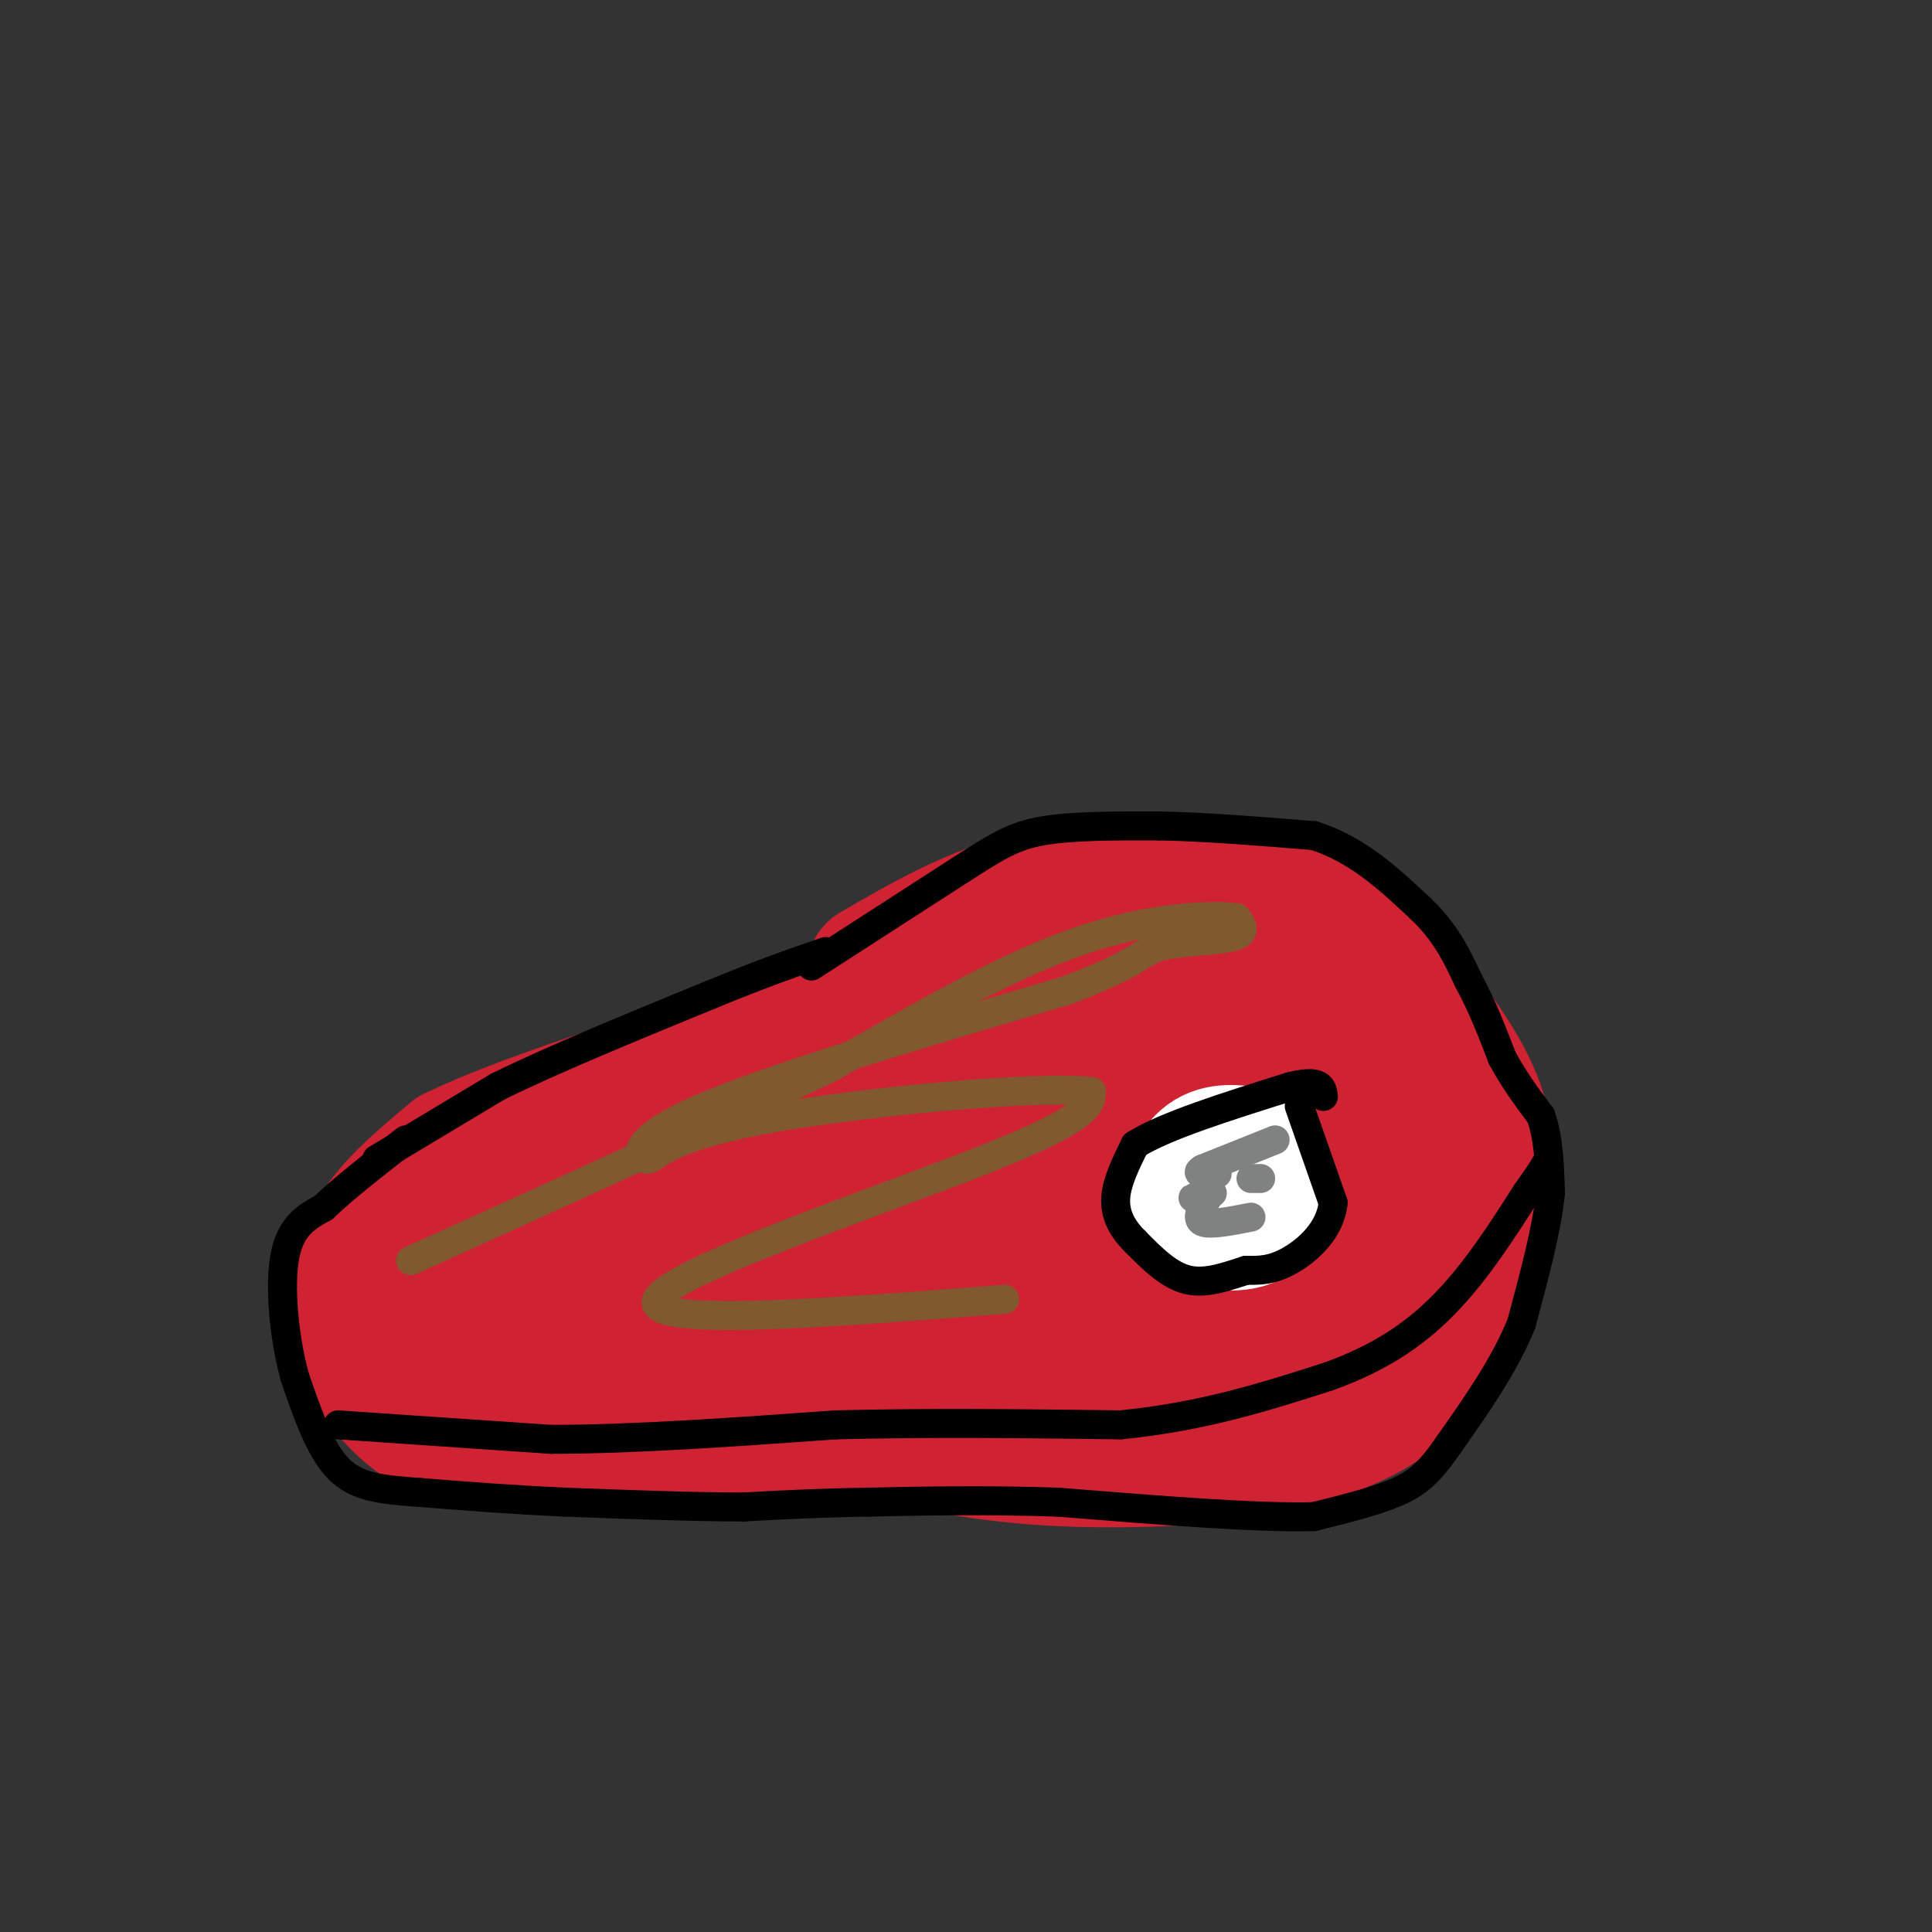 <svg viewBox='0 0 400 400' version='1.1' xmlns='http://www.w3.org/2000/svg' xmlns:xlink='http://www.w3.org/1999/xlink'><rect x="0" y="0" width="400" height="400" fill="#333333" stroke="none"/><g fill='none' stroke='rgb(207,34,51)' stroke-width='28' stroke-linecap='round' stroke-linejoin='round'><path d='M181,201c10.333,-6.000 20.667,-12.000 33,-15c12.333,-3.000 26.667,-3.000 41,-3'/><path d='M255,183c11.311,1.089 19.089,5.311 24,9c4.911,3.689 6.956,6.844 9,10'/><path d='M288,202c4.778,5.778 12.222,15.222 16,23c3.778,7.778 3.889,13.889 4,20'/><path d='M308,245c-0.044,7.022 -2.156,14.578 -5,21c-2.844,6.422 -6.422,11.711 -10,17'/><path d='M293,283c-3.156,4.556 -6.044,7.444 -11,10c-4.956,2.556 -11.978,4.778 -19,7'/><path d='M263,300c-10.911,1.756 -28.689,2.644 -43,2c-14.311,-0.644 -25.156,-2.822 -36,-5'/><path d='M184,297c-15.333,-0.833 -35.667,-0.417 -56,0'/><path d='M128,297c-15.556,0.533 -26.444,1.867 -34,0c-7.556,-1.867 -11.778,-6.933 -16,-12'/><path d='M78,285c-3.071,-3.262 -2.750,-5.417 -3,-10c-0.250,-4.583 -1.071,-11.595 2,-18c3.071,-6.405 10.036,-12.202 17,-18'/><path d='M94,239c14.333,-7.000 41.667,-15.500 69,-24'/><path d='M163,215c22.667,-7.500 44.833,-14.250 67,-21'/><path d='M230,194c12.881,-3.357 11.583,-1.250 16,0c4.417,1.250 14.548,1.643 21,6c6.452,4.357 9.226,12.679 12,21'/><path d='M279,221c2.622,7.800 3.178,16.800 1,25c-2.178,8.200 -7.089,15.600 -12,23'/><path d='M268,269c-5.143,5.929 -12.000,9.250 -17,12c-5.000,2.750 -8.143,4.929 -20,6c-11.857,1.071 -32.429,1.036 -53,1'/><path d='M178,288c-20.022,0.156 -43.578,0.044 -58,-2c-14.422,-2.044 -19.711,-6.022 -25,-10'/><path d='M95,276c-3.869,-3.250 -1.042,-6.375 1,-9c2.042,-2.625 3.298,-4.750 13,-9c9.702,-4.250 27.851,-10.625 46,-17'/><path d='M155,241c23.643,-8.119 59.750,-19.917 78,-25c18.250,-5.083 18.643,-3.452 22,-1c3.357,2.452 9.679,5.726 16,9'/><path d='M271,224c3.060,1.452 2.708,0.583 3,6c0.292,5.417 1.226,17.119 -3,24c-4.226,6.881 -13.613,8.940 -23,11'/><path d='M248,265c-10.689,3.844 -25.911,7.956 -46,9c-20.089,1.044 -45.044,-0.978 -70,-3'/><path d='M132,271c-12.988,-0.214 -10.458,0.750 -9,0c1.458,-0.750 1.845,-3.214 16,-7c14.155,-3.786 42.077,-8.893 70,-14'/><path d='M209,250c20.167,-4.500 35.583,-8.750 51,-13'/><path d='M260,237c8.833,-1.667 5.417,0.667 2,3'/><path d='M296,243c-0.500,7.083 -1.000,14.167 -5,20c-4.000,5.833 -11.500,10.417 -19,15'/><path d='M272,278c-3.167,2.500 -1.583,1.250 0,0'/></g>
<g fill='none' stroke='rgb(255,255,255)' stroke-width='28' stroke-linecap='round' stroke-linejoin='round'><path d='M259,239c-3.250,-0.417 -6.500,-0.833 -9,1c-2.500,1.833 -4.250,5.917 -6,10'/><path d='M244,250c1.778,2.489 9.222,3.711 13,3c3.778,-0.711 3.889,-3.356 4,-6'/><path d='M261,247c0.000,0.000 0.000,0.000 0,0'/></g>
<g fill='none' stroke='rgb(0,0,0)' stroke-width='6' stroke-linecap='round' stroke-linejoin='round'><path d='M168,200c0.000,0.000 31.000,-20.000 31,-20'/><path d='M199,180c7.533,-4.844 10.867,-6.956 17,-8c6.133,-1.044 15.067,-1.022 24,-1'/><path d='M240,171c9.333,0.167 20.667,1.083 32,2'/><path d='M272,173c9.000,2.833 15.500,8.917 22,15'/><path d='M294,188c5.333,5.000 7.667,10.000 10,15'/><path d='M304,203c2.833,5.167 4.917,10.583 7,16'/><path d='M311,219c2.500,4.667 5.250,8.333 8,12'/><path d='M319,231c1.667,4.667 1.833,10.333 2,16'/><path d='M321,247c-0.667,7.167 -3.333,17.083 -6,27'/><path d='M315,274c-3.500,8.667 -9.250,16.833 -15,25'/><path d='M300,299c-4.022,5.889 -6.578,8.111 -11,10c-4.422,1.889 -10.711,3.444 -17,5'/><path d='M272,314c-11.667,0.333 -32.333,-1.333 -53,-3'/><path d='M219,311c-15.333,-0.500 -27.167,-0.250 -39,0'/><path d='M180,311c-10.833,0.167 -18.417,0.583 -26,1'/><path d='M154,312c-10.500,0.000 -23.750,-0.500 -37,-1'/><path d='M117,311c-11.167,-0.500 -20.583,-1.250 -30,-2'/><path d='M87,309c-8.044,-0.578 -13.156,-1.022 -17,-5c-3.844,-3.978 -6.422,-11.489 -9,-19'/><path d='M61,285c-2.200,-8.067 -3.200,-18.733 -2,-25c1.200,-6.267 4.600,-8.133 8,-10'/><path d='M67,250c4.167,-4.000 10.583,-9.000 17,-14'/><path d='M78,240c0.000,0.000 25.000,-15.000 25,-15'/><path d='M103,225c11.500,-5.667 27.750,-12.333 44,-19'/><path d='M147,206c11.333,-4.667 17.667,-6.833 24,-9'/><path d='M70,295c0.000,0.000 44.000,3.000 44,3'/><path d='M114,298c17.167,0.000 38.083,-1.500 59,-3'/><path d='M173,295c19.667,-0.500 39.333,-0.250 59,0'/><path d='M232,295c17.000,-1.667 30.000,-5.833 43,-10'/><path d='M275,285c11.533,-4.133 18.867,-9.467 25,-16c6.133,-6.533 11.067,-14.267 16,-22'/><path d='M316,247c3.333,-4.667 3.667,-5.333 4,-6'/><path d='M269,229c0.000,0.000 7.000,20.000 7,20'/><path d='M276,249c-0.511,5.689 -5.289,9.911 -9,12c-3.711,2.089 -6.356,2.044 -9,2'/><path d='M258,263c-3.578,1.111 -8.022,2.889 -12,2c-3.978,-0.889 -7.489,-4.444 -11,-8'/><path d='M235,257c-2.778,-2.756 -4.222,-5.644 -4,-9c0.222,-3.356 2.111,-7.178 4,-11'/><path d='M235,237c6.000,-3.833 19.000,-7.917 32,-12'/><path d='M267,225c6.500,-1.667 6.750,0.167 7,2'/></g>
<g fill='none' stroke='rgb(128,130,130)' stroke-width='6' stroke-linecap='round' stroke-linejoin='round'><path d='M259,252c-4.250,0.833 -8.500,1.667 -10,1c-1.500,-0.667 -0.250,-2.833 1,-5'/><path d='M250,248c-0.689,-0.733 -2.911,-0.067 -3,0c-0.089,0.067 1.956,-0.467 4,-1'/><path d='M264,236c0.000,0.000 -15.000,6.000 -15,6'/><path d='M249,242c-2.000,1.167 0.500,1.083 3,1'/><path d='M261,244c0.000,0.000 -2.000,0.000 -2,0'/></g>
<g fill='none' stroke='rgb(129,89,47)' stroke-width='6' stroke-linecap='round' stroke-linejoin='round'><path d='M208,269c-37.467,2.911 -74.933,5.822 -72,0c2.933,-5.822 46.267,-20.378 68,-29c21.733,-8.622 21.867,-11.311 22,-14'/><path d='M226,226c-10.915,-1.372 -49.204,2.199 -69,6c-19.796,3.801 -21.099,7.831 -23,8c-1.901,0.169 -4.400,-3.523 10,-10c14.400,-6.477 45.700,-15.738 77,-25'/><path d='M221,205c15.333,-5.833 15.167,-7.917 19,-9c3.833,-1.083 11.667,-1.167 15,-2c3.333,-0.833 2.167,-2.417 1,-4'/><path d='M256,190c-4.911,-0.667 -17.689,-0.333 -33,5c-15.311,5.333 -33.156,15.667 -51,26'/><path d='M172,221c-23.000,11.000 -55.000,25.500 -87,40'/></g>
</svg>
